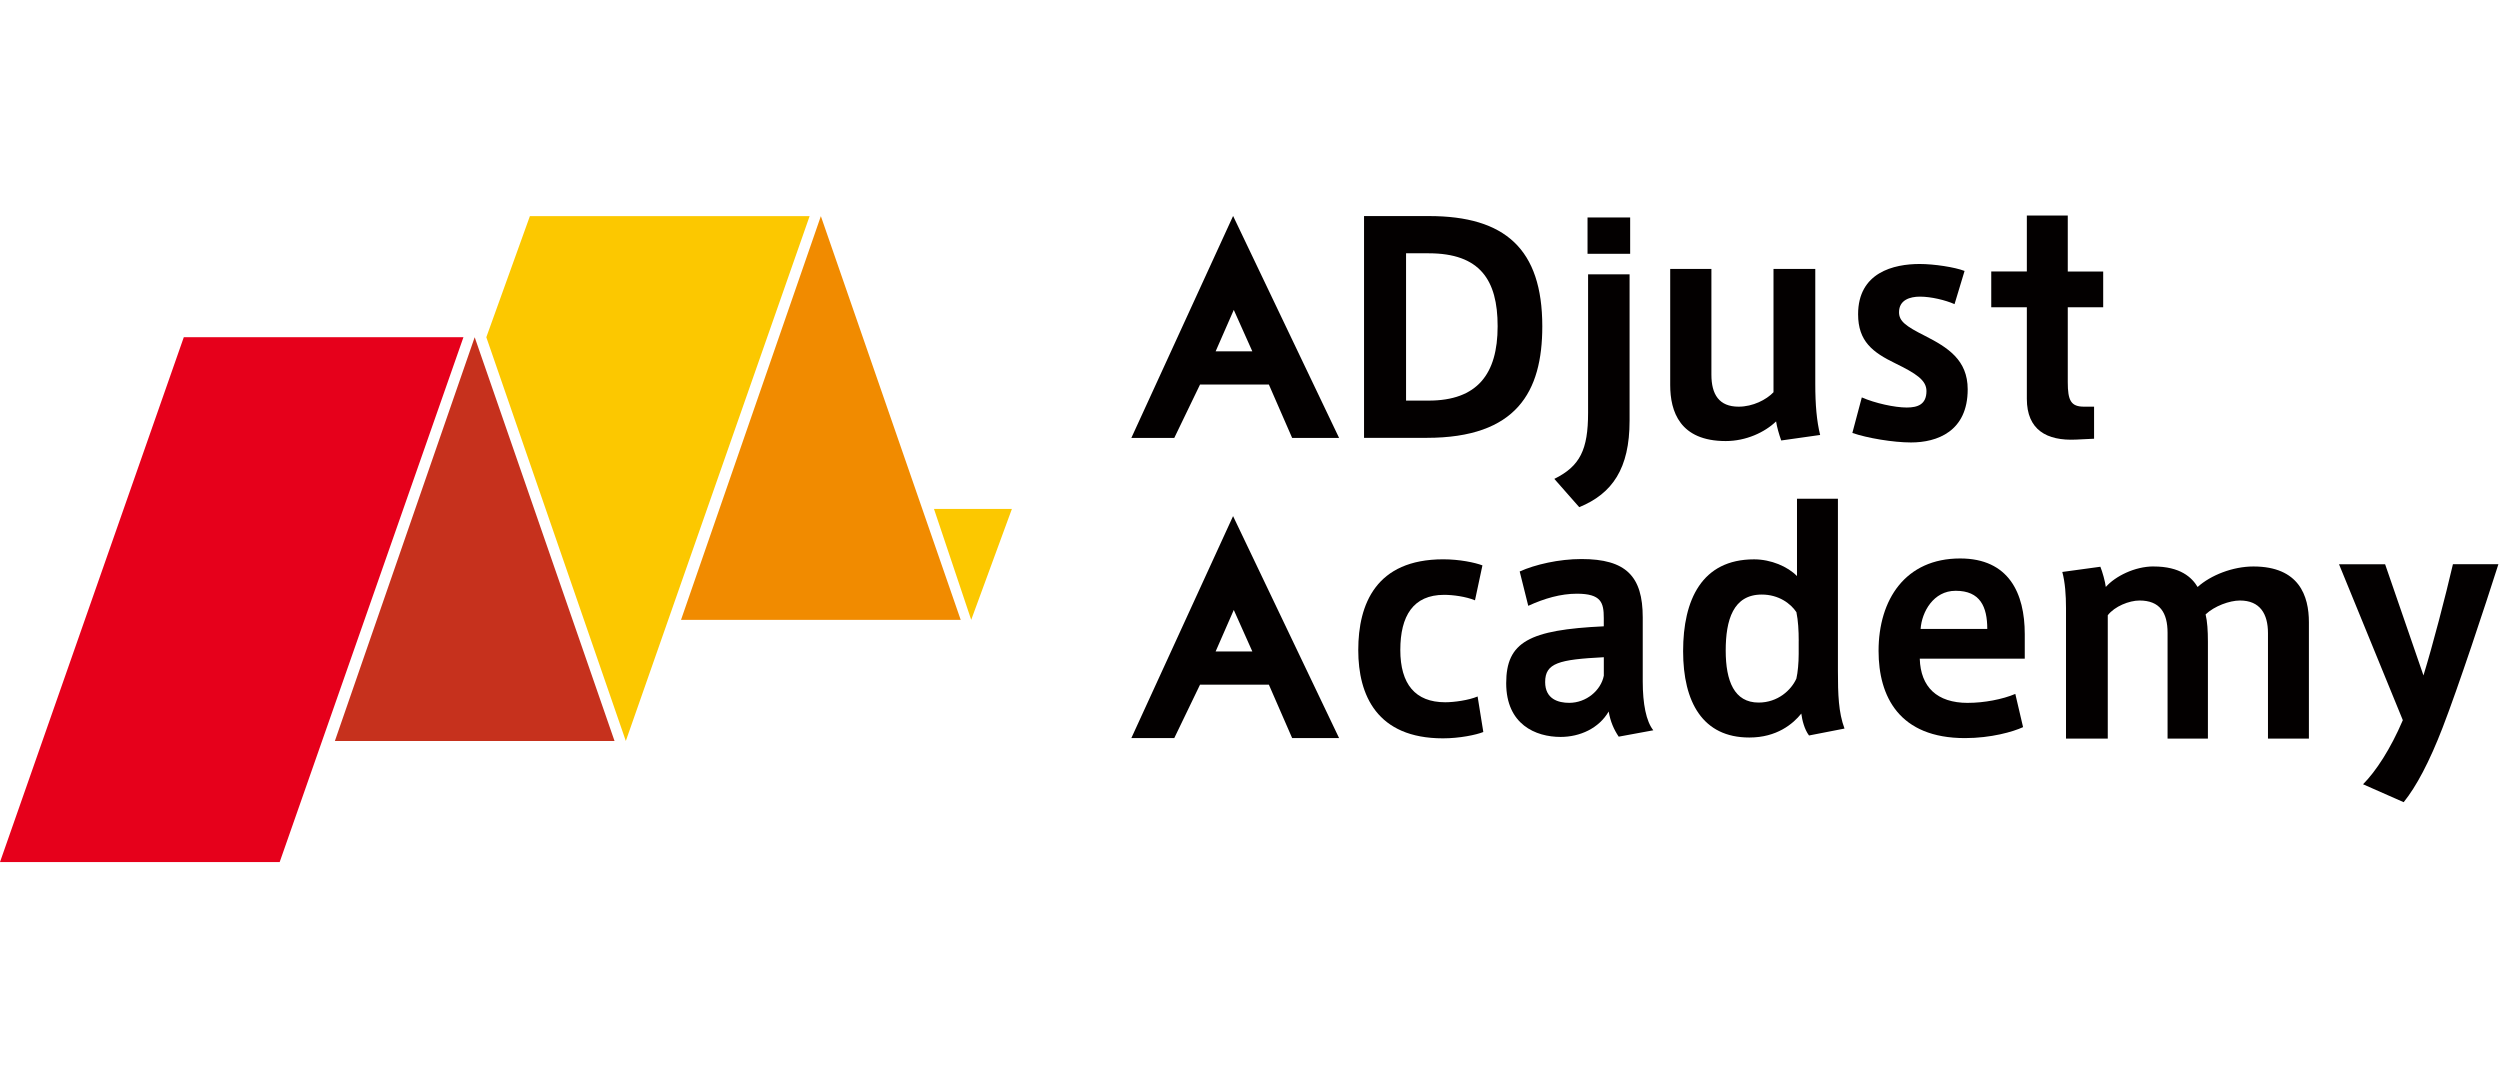 <svg width="232" height="100" viewBox="0 0 232 100" fill="none" xmlns="http://www.w3.org/2000/svg">
<g clip-path="url(#clip0_1825_5241)">
<path d="M227.631 52.358H231.852C230.631 56.192 228.136 63.749 226.673 67.528C225.452 70.692 224.231 72.996 223.061 74.443L219.291 72.78C220.487 71.575 221.84 69.509 222.982 66.832L217.061 52.362H221.338L224.897 62.681C225.77 59.839 226.941 55.337 227.631 52.362V52.358Z" fill="#030000"/>
<path fill-rule="evenodd" clip-rule="evenodd" d="M76.176 20.058L89.153 57.522H63.199L76.176 20.058Z" fill="#F18B00"/>
<path fill-rule="evenodd" clip-rule="evenodd" d="M44.051 31.295L57.028 68.762H31.077L44.051 31.295Z" fill="#C6311D"/>
<path fill-rule="evenodd" clip-rule="evenodd" d="M49.174 20.058L45.13 31.295L58.076 68.763L75.132 20.058H49.174Z" fill="#FCC800"/>
<path fill-rule="evenodd" clip-rule="evenodd" d="M17.056 31.295H43.007L25.954 80H0L17.056 31.295Z" fill="#E6001B"/>
<path fill-rule="evenodd" clip-rule="evenodd" d="M90.128 57.522L93.903 47.231H86.674L90.128 57.522Z" fill="#FCC800"/>
<path d="M124.268 40.641H119.912L117.751 35.685H111.363L108.972 40.641H104.988L114.432 20.041M116.215 32.604L114.495 28.758L112.811 32.604H116.215Z" fill="#030000"/>
<path d="M132.608 20.051C139.671 20.051 143.125 23.106 143.125 30.287C143.125 36.343 140.759 40.632 132.397 40.632H126.583V20.051H132.611H132.608ZM138.98 30.262C138.98 25.973 137.333 23.506 132.58 23.506H130.482V37.176H132.58C137.093 37.176 138.98 34.709 138.98 30.29V30.265V30.262Z" fill="#030000"/>
<path d="M151.225 25.455V39.051C151.225 43.473 149.632 45.807 146.554 47.066L144.241 44.44C146.629 43.26 147.374 41.734 147.374 38.304V25.455H151.225ZM151.279 23.554H147.323V20.178H151.279V23.554Z" fill="#030000"/>
<path d="M160.146 40.93C155.897 40.93 154.995 38.197 154.995 35.73V24.956H158.818V34.763C158.818 36.613 159.534 37.739 161.342 37.739C162.67 37.739 163.916 37.097 164.581 36.4V24.956H168.458V35.621C168.458 37.577 168.59 39.077 168.909 40.365L165.297 40.876C165.086 40.288 164.897 39.617 164.821 39.106C163.758 40.126 162.032 40.93 160.146 40.93Z" fill="#030000"/>
<path d="M181.381 28.224C180.533 27.849 179.205 27.528 178.167 27.528C177.265 27.528 176.23 27.823 176.23 28.974C176.23 29.807 176.842 30.262 178.646 31.171C180.744 32.242 182.602 33.396 182.602 36.13C182.602 40.043 179.76 41.06 177.344 41.06C175.697 41.06 173.281 40.657 171.899 40.177L172.776 36.88C173.997 37.417 175.83 37.818 176.943 37.818C177.981 37.818 178.776 37.522 178.776 36.289C178.776 35.272 177.795 34.655 175.883 33.717C173.789 32.7 172.432 31.679 172.432 29.162C172.432 25.274 175.751 24.498 178.142 24.498C179.495 24.498 181.41 24.794 182.312 25.143L181.381 28.224Z" fill="#030000"/>
<path d="M194.33 37.739V40.714L192.658 40.794C189.923 40.927 188.091 39.881 188.091 37.014V28.513H184.788V25.194H188.091V20H191.889V25.198H195.176V28.517H191.889V35.459C191.889 37.176 192.182 37.739 193.403 37.739H194.33Z" fill="#030000"/>
<path d="M126.047 60.319C126.047 56.059 127.693 51.904 133.933 51.904C135.444 51.904 136.854 52.2 137.57 52.467L136.879 55.709C136.031 55.36 134.835 55.201 134.012 55.201C131.144 55.201 129.949 57.159 129.949 60.319C129.949 63.479 131.331 65.17 134.119 65.17C134.942 65.17 136.296 64.983 137.122 64.633L137.652 67.93C136.99 68.197 135.447 68.518 133.908 68.518C127.772 68.518 126.047 64.499 126.047 60.344V60.319Z" fill="#030000"/>
<path d="M153.427 67.771L150.216 68.362C149.765 67.691 149.446 66.969 149.285 66.028C148.38 67.583 146.629 68.387 144.822 68.387C142.513 68.387 139.775 67.233 139.775 63.403C139.775 59.572 141.898 58.447 148.831 58.122V57.347C148.831 55.926 148.591 55.096 146.336 55.096C144.847 55.096 143.336 55.525 141.822 56.221L141.027 53.033C142.459 52.388 144.664 51.879 146.762 51.879C150.904 51.879 152.446 53.487 152.446 57.293V63.241C152.446 65.307 152.762 66.941 153.427 67.771ZM143.39 63.295C143.39 64.875 144.611 65.224 145.62 65.224C147.213 65.224 148.566 64.07 148.834 62.706V60.99C144.664 61.203 143.39 61.527 143.39 63.295Z" fill="#030000"/>
<path d="M162.326 68.441C158.026 68.441 156.193 65.173 156.193 60.427C156.193 55.681 157.919 51.907 162.777 51.907C164.344 51.907 165.912 52.578 166.761 53.462V46.28H170.559V62.252C170.559 64.451 170.612 66.111 171.17 67.611L167.877 68.253C167.451 67.691 167.24 66.832 167.161 66.219C166.392 67.182 164.877 68.441 162.357 68.441H162.329H162.326ZM166.921 59.489C166.921 58.523 166.868 57.588 166.707 56.809C166.174 56.005 165.06 55.175 163.493 55.175C160.837 55.175 160.146 57.534 160.146 60.373C160.146 63.212 160.944 65.198 163.199 65.198C164.978 65.198 166.224 64.048 166.704 62.973C166.836 62.41 166.918 61.498 166.918 60.694V59.489H166.921Z" fill="#030000"/>
<path d="M182.643 65.225C184.104 65.225 185.829 64.903 187.021 64.395L187.741 67.478C186.813 67.908 184.766 68.496 182.35 68.496C176.243 68.496 174.331 64.636 174.331 60.402C174.331 55.63 176.826 51.825 181.899 51.825C186.413 51.825 187.898 55.042 187.898 58.848V61.127H178.154C178.233 63.753 179.747 65.228 182.615 65.228H182.643V65.225ZM181.473 54.826C179.429 54.826 178.341 56.781 178.233 58.364H184.419C184.419 56.301 183.757 54.826 181.498 54.826H181.473Z" fill="#030000"/>
<path d="M199.85 52.569C202.346 52.569 203.409 53.589 203.939 54.473C205.159 53.373 207.206 52.569 209.115 52.569C213.364 52.569 214.266 55.303 214.266 57.741V68.54H210.468V58.758C210.468 56.962 209.727 55.728 207.866 55.728C206.91 55.728 205.503 56.237 204.68 57.016C204.838 57.658 204.894 58.545 204.894 59.534V68.54H201.15V58.73C201.15 56.854 200.434 55.728 198.548 55.728C197.592 55.728 196.239 56.266 195.601 57.096V68.54H191.725V56.428C191.725 55.248 191.643 54.041 191.381 53.077L194.914 52.594C195.1 53.049 195.365 53.986 195.418 54.47C196.295 53.478 198.1 52.565 199.854 52.565L199.85 52.569Z" fill="#030000"/>
<path d="M124.268 68.495H119.912L117.751 63.536H111.363L108.972 68.495H104.988L114.429 47.895M116.215 60.453L114.495 56.603L112.811 60.453H116.215Z" fill="#030000"/>
</g>
<defs>
<clipPath id="clip0_1825_5241">
<rect width="231.852" height="60" fill="white" transform="translate(0 20)"/>
</clipPath>
</defs>
</svg>
